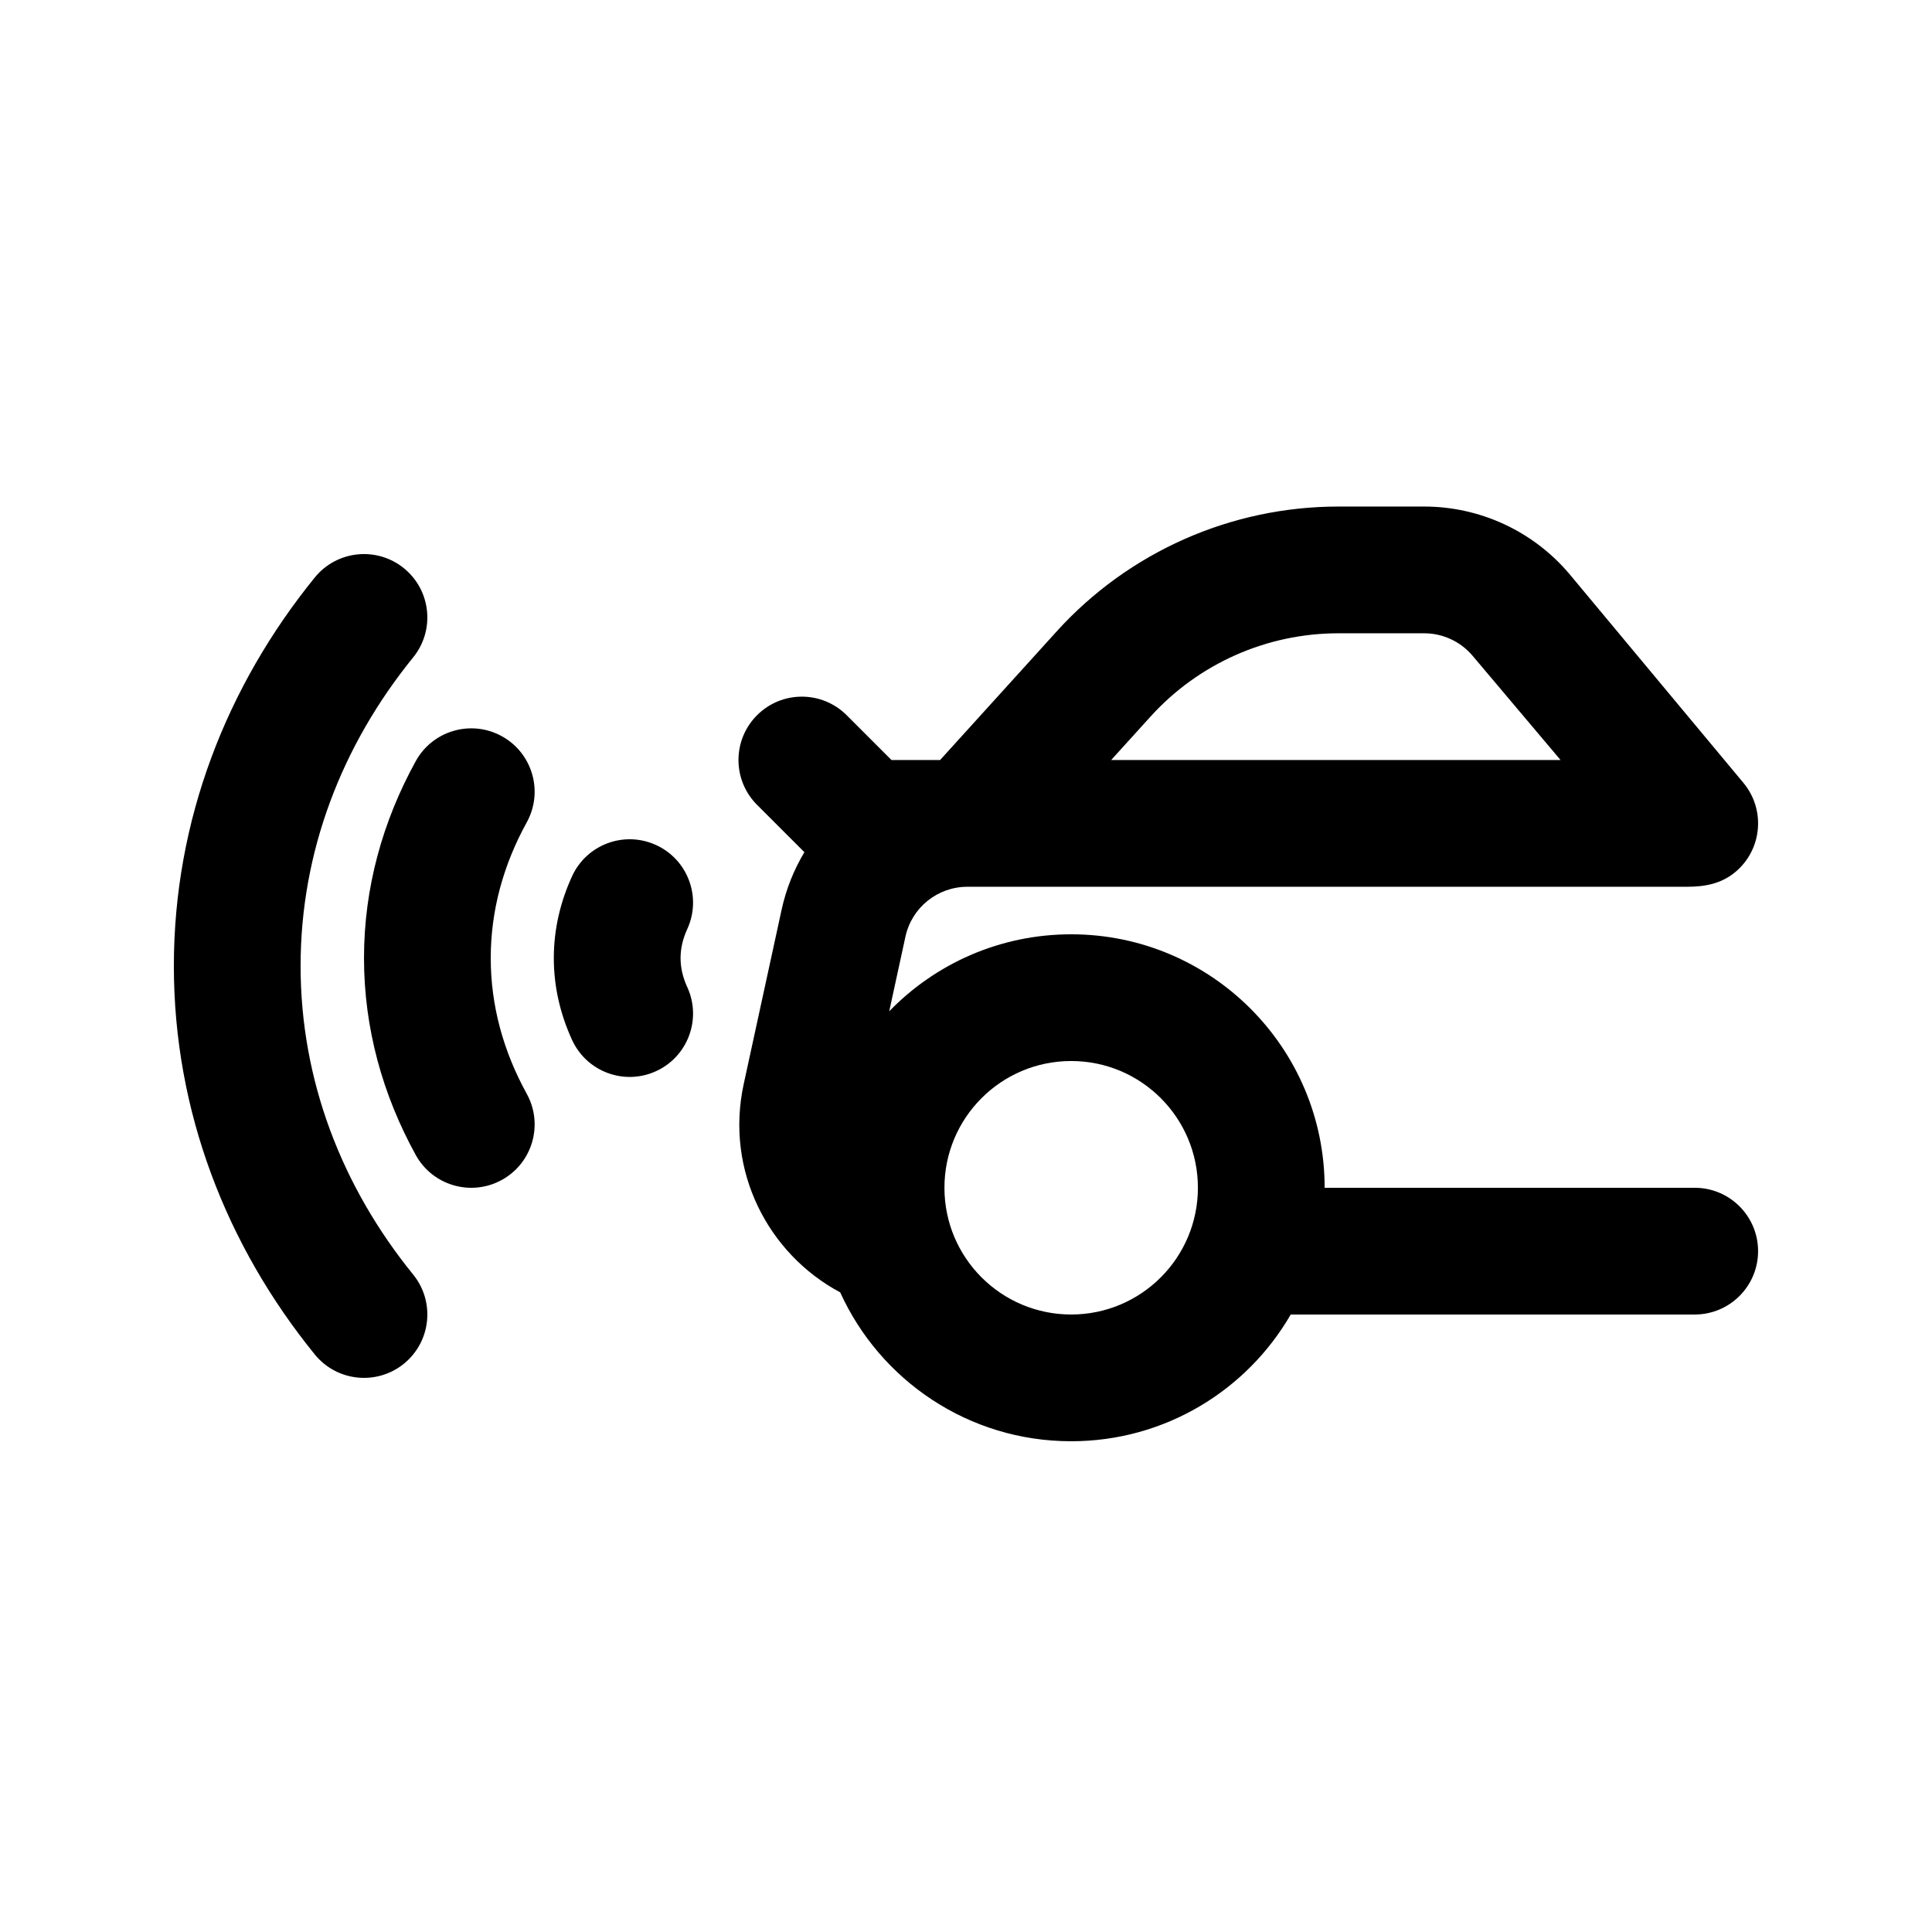 <?xml version="1.0" encoding="UTF-8"?>
<!-- Uploaded to: ICON Repo, www.svgrepo.com, Generator: ICON Repo Mixer Tools -->
<svg fill="#000000" width="800px" height="800px" version="1.1" viewBox="144 144 512 512" xmlns="http://www.w3.org/2000/svg">
 <g>
  <path d="m424.02 311.34-30.883 34.074h-12.887l-11.875-11.875c-6.559-6.559-17.191-6.559-23.75 0-6.559 6.559-6.559 17.191 0 23.75l12.551 12.551c-2.777 4.621-4.848 9.75-6.043 15.254l-10.039 46.184c-4.996 22.977 6.469 45.027 25.57 55.211 10.555 23.273 33.988 39.457 61.207 39.457 24.863 0 46.574-13.508 58.188-33.586h107.06c9.273 0 16.793-7.519 16.793-16.793 0-9.273-7.519-16.793-16.793-16.793h-98.074c0-37.102-30.074-67.176-67.176-67.176-18.918 0-36.008 7.82-48.215 20.402l4.297-19.77c1.676-7.723 8.508-13.227 16.41-13.227h190.66c4.766 0 9.16-0.781 12.926-3.961 7.09-5.981 7.988-16.574 2.008-23.664l-46.027-55.246c-9.574-11.344-23.66-17.891-38.504-17.891h-22.742c-28.445 0-55.562 12.02-74.664 33.098zm74.664 0.488c-18.965 0-37.043 8.016-49.777 22.066l-10.441 11.52h119.1l-23.309-27.621c-3.191-3.781-7.887-5.965-12.832-5.965zm-70.812 180.53c18.551 0 33.586-15.039 33.586-33.586 0-18.551-15.035-33.59-33.586-33.59s-33.586 15.039-33.586 33.59c0 18.547 15.035 33.586 33.586 33.586z" fill-rule="evenodd"/>
  <path d="m254.18 345.71c4.477-8.125 14.691-11.078 22.816-6.602 8.121 4.477 11.078 14.688 6.602 22.812-6.238 11.32-9.547 23.434-9.547 35.977 0 12.543 3.309 24.656 9.547 35.98 4.477 8.121 1.52 18.336-6.602 22.812-8.125 4.477-18.34 1.52-22.816-6.602-8.762-15.902-13.715-33.551-13.715-52.191 0-18.637 4.953-36.289 13.715-52.188z"/>
  <path d="m251.04 294.59c-7.199-5.844-17.777-4.746-23.621 2.453-23.367 28.785-37.344 64.34-37.344 102.95 0 38.609 13.977 74.164 37.344 102.95 5.844 7.199 16.422 8.297 23.621 2.453 7.203-5.848 8.301-16.422 2.453-23.625-18.93-23.316-29.832-51.52-29.832-81.777s10.902-58.465 29.832-81.781c5.848-7.203 4.75-17.777-2.453-23.625z"/>
  <path d="m295.61 376.2c3.871-8.43 13.84-12.121 22.27-8.25 8.43 3.871 12.121 13.84 8.25 22.27-1.23 2.68-1.773 5.223-1.773 7.684 0 2.465 0.543 5.004 1.773 7.688 3.871 8.426 0.18 18.398-8.25 22.27-8.43 3.871-18.398 0.176-22.27-8.254-3.094-6.734-4.844-14.035-4.844-21.703 0-7.664 1.75-14.969 4.844-21.703z"/>
 </g>
</svg>